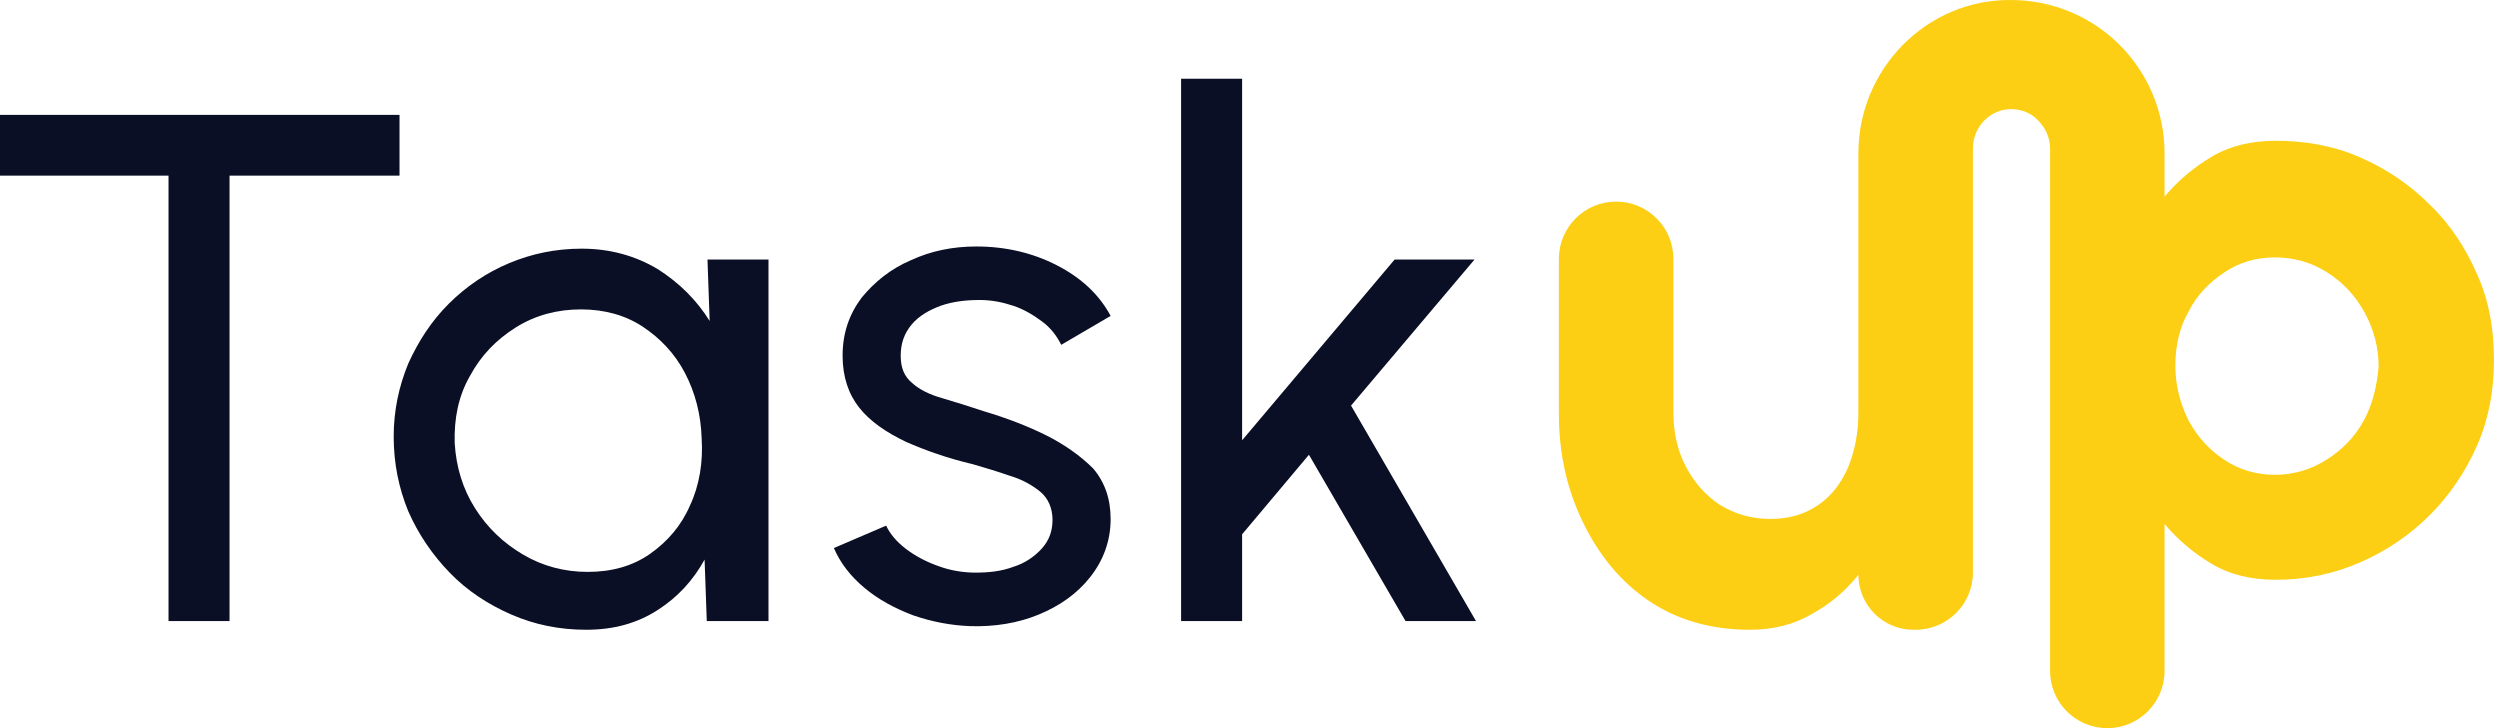 <svg width="103" height="30" viewBox="0 0 103 30" fill="none" xmlns="http://www.w3.org/2000/svg">
<path d="M0 4.733V7.236H6.943V25.588H9.457V7.236H16.46V4.733H0Z" fill="#0A0F26"/>
<path d="M29.148 10.692L29.238 13.224C28.7 12.36 27.981 11.645 27.084 11.079C26.186 10.543 25.138 10.245 23.971 10.245C22.894 10.245 21.906 10.453 20.979 10.841C20.051 11.228 19.213 11.794 18.495 12.509C17.776 13.224 17.238 14.058 16.819 14.982C16.43 15.935 16.22 16.918 16.22 17.991C16.22 19.093 16.43 20.106 16.819 21.06C17.238 22.013 17.806 22.847 18.525 23.592C19.243 24.337 20.111 24.903 21.068 25.32C22.026 25.737 23.044 25.946 24.151 25.946C25.288 25.946 26.246 25.678 27.084 25.141C27.922 24.605 28.55 23.92 29.029 23.056L29.119 25.588H31.662V10.692H29.148ZM28.43 20.821C28.071 21.656 27.503 22.311 26.784 22.817C26.066 23.324 25.198 23.562 24.211 23.562C23.253 23.562 22.355 23.324 21.547 22.847C20.739 22.371 20.081 21.745 19.572 20.941C19.063 20.136 18.794 19.242 18.734 18.259C18.704 17.246 18.884 16.323 19.363 15.488C19.811 14.654 20.44 13.999 21.248 13.492C22.056 12.986 22.954 12.747 23.941 12.747C24.899 12.747 25.767 12.986 26.485 13.462C27.203 13.939 27.802 14.565 28.221 15.369C28.64 16.174 28.879 17.067 28.909 18.08C28.969 19.034 28.819 19.987 28.43 20.821Z" fill="#0A0F26"/>
<path d="M43.094 17.931C42.316 17.544 41.448 17.216 40.55 16.948C39.922 16.74 39.353 16.561 38.845 16.412C38.306 16.263 37.887 16.054 37.588 15.786C37.259 15.518 37.109 15.161 37.109 14.654C37.109 14.148 37.259 13.73 37.558 13.373C37.857 13.015 38.276 12.777 38.755 12.598C39.264 12.42 39.802 12.36 40.371 12.36C40.85 12.36 41.299 12.449 41.748 12.598C42.197 12.747 42.586 12.986 42.945 13.254C43.304 13.522 43.543 13.85 43.723 14.207L45.758 13.015C45.279 12.122 44.531 11.436 43.543 10.93C42.556 10.423 41.448 10.155 40.221 10.155C39.264 10.155 38.366 10.334 37.528 10.721C36.69 11.079 36.032 11.615 35.493 12.271C34.984 12.956 34.715 13.73 34.715 14.654C34.715 15.518 34.954 16.233 35.403 16.799C35.852 17.365 36.51 17.812 37.318 18.2C38.127 18.557 39.054 18.885 40.072 19.123C40.58 19.272 41.089 19.421 41.598 19.6C42.107 19.749 42.526 19.987 42.855 20.255C43.184 20.523 43.364 20.941 43.364 21.417C43.364 21.894 43.214 22.281 42.915 22.609C42.615 22.937 42.226 23.205 41.748 23.354C41.269 23.533 40.76 23.592 40.191 23.592C39.683 23.592 39.144 23.503 38.665 23.324C38.156 23.145 37.708 22.907 37.318 22.609C36.929 22.311 36.66 21.983 36.51 21.656L34.356 22.579C34.625 23.205 35.044 23.741 35.613 24.218C36.181 24.695 36.84 25.052 37.618 25.35C38.396 25.618 39.174 25.767 39.982 25.797C40.969 25.827 41.927 25.678 42.795 25.32C43.663 24.963 44.381 24.456 44.92 23.771C45.459 23.086 45.758 22.281 45.758 21.387C45.758 20.553 45.518 19.868 45.039 19.302C44.531 18.795 43.872 18.319 43.094 17.931Z" fill="#0A0F26"/>
<path d="M55.663 16.71L60.751 10.692H57.459L51.175 18.14V3.243H48.661V25.588H51.175V22.013L53.928 18.736L57.908 25.588H60.811L55.663 16.71Z" fill="#0A0F26"/>
<path d="M102.068 11.326C101.589 10.228 100.974 9.267 100.119 8.443C99.299 7.619 98.342 6.967 97.248 6.487C96.154 6.006 94.992 5.8 93.761 5.8C92.769 5.8 91.881 6.006 91.129 6.452C90.377 6.899 89.727 7.448 89.18 8.1V6.315C89.18 4.565 88.462 2.986 87.334 1.854C86.206 0.721 84.6 0 82.856 0C79.403 -0.034 76.566 2.815 76.566 6.315V16.988C76.566 17.812 76.429 18.533 76.156 19.219C75.882 19.871 75.472 20.421 74.925 20.798C74.378 21.175 73.729 21.381 72.943 21.381C72.156 21.381 71.473 21.175 70.857 20.798C70.242 20.386 69.798 19.871 69.456 19.219C69.114 18.567 68.943 17.812 68.943 16.988V10.664C68.943 9.362 67.887 8.306 66.584 8.306C65.282 8.306 64.226 9.362 64.226 10.664V17.057C64.226 18.704 64.567 20.18 65.217 21.519C65.866 22.857 66.755 23.955 67.918 24.745C69.08 25.534 70.481 25.946 72.088 25.946C73.045 25.946 73.9 25.74 74.652 25.294C75.404 24.882 76.053 24.333 76.566 23.681C76.566 24.932 77.58 25.946 78.831 25.946H78.925C80.228 25.946 81.284 24.89 81.284 23.587V6.109C81.284 5.217 82.001 4.496 82.856 4.496C83.3 4.496 83.711 4.668 83.984 4.977C84.258 5.251 84.463 5.663 84.463 6.109V27.641C84.463 28.944 85.519 30 86.822 30C88.124 30 89.18 28.944 89.18 27.641V21.587C89.727 22.239 90.377 22.788 91.129 23.235C91.881 23.681 92.769 23.887 93.761 23.887C94.992 23.887 96.154 23.646 97.248 23.166C98.342 22.686 99.299 22.034 100.119 21.21C100.94 20.386 101.589 19.425 102.068 18.327C102.546 17.229 102.751 16.062 102.751 14.826C102.751 13.557 102.546 12.39 102.068 11.326ZM97.384 17.332C97.008 18.018 96.496 18.533 95.846 18.945C95.197 19.357 94.479 19.562 93.727 19.562C92.975 19.562 92.257 19.357 91.641 18.945C91.026 18.533 90.548 18.018 90.171 17.332C89.83 16.645 89.625 15.89 89.625 15.067C89.625 14.243 89.796 13.488 90.171 12.836C90.513 12.149 91.026 11.635 91.641 11.223C92.257 10.811 92.941 10.605 93.727 10.605C94.513 10.605 95.231 10.811 95.88 11.223C96.53 11.635 97.043 12.184 97.419 12.87C97.795 13.557 98 14.312 98 15.101C97.931 15.89 97.76 16.645 97.384 17.332Z" fill="#FCCF14"/>
</svg>
